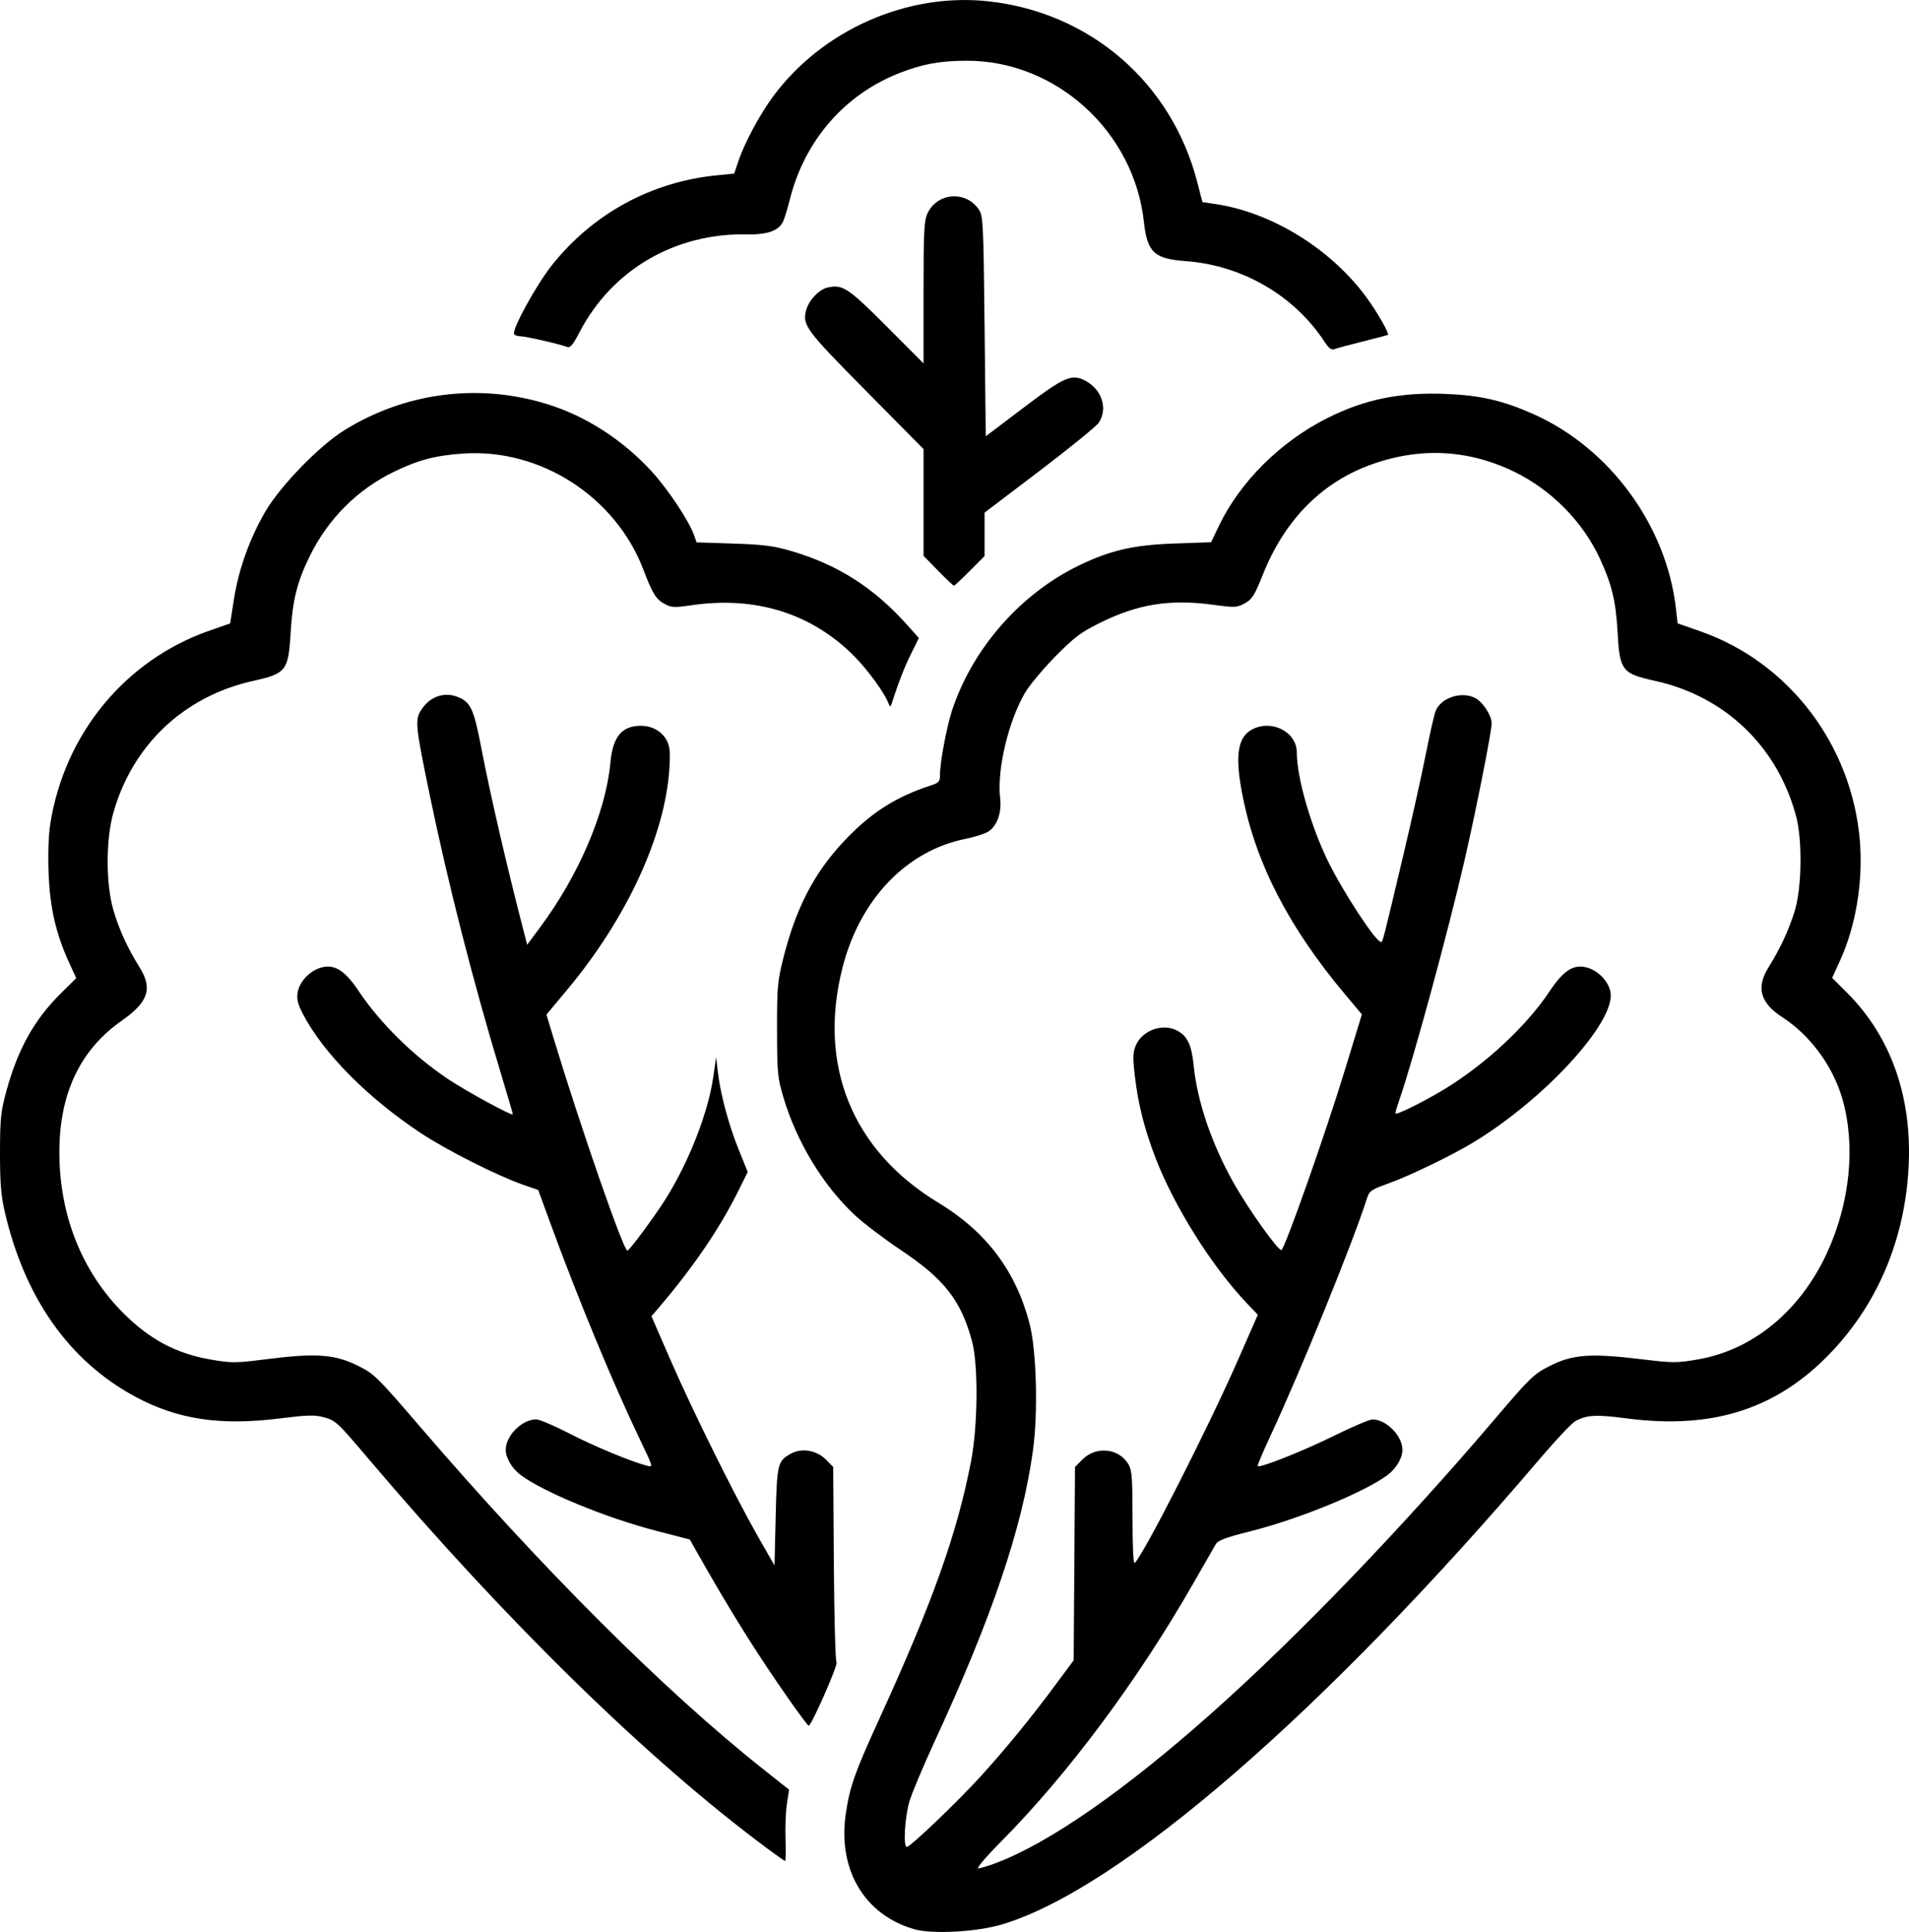 <svg width="134.848mm" height="136.461mm" viewBox="0 0 134.848 136.461" version="1.1" id="svg1" xmlns="http://www.w3.org/2000/svg" xmlns:svg="http://www.w3.org/2000/svg">
  <defs id="defs1"></defs>
  <g id="layer1" transform="translate(-25.92,-34.377)">
    <path style="fill:#000000;stroke-width:0.473" d="m 90.477,170.64 c -3.521,-1.027 -5.402,-4.234 -4.806,-8.194 0.285,-1.895 0.632,-2.874 2.369,-6.672 3.755,-8.216 5.464,-13.008 6.462,-18.119 0.496,-2.54 0.534,-6.869 0.076,-8.556 -0.783,-2.885 -1.955,-4.378 -5.067,-6.455 -1.146,-0.765 -2.586,-1.859 -3.201,-2.431 -2.237,-2.081 -4.113,-5.17 -5.047,-8.311 -0.421,-1.415 -0.449,-1.717 -0.454,-4.782 -0.005,-2.997 0.032,-3.419 0.435,-5.033 0.883,-3.53 2.171,-6.028 4.254,-8.251 1.905,-2.033 3.663,-3.164 6.199,-3.988 0.552,-0.179 0.622,-0.264 0.622,-0.754 0,-0.862 0.47,-3.374 0.844,-4.513 1.445,-4.399 4.85,-8.282 9.018,-10.285 2.2,-1.057 3.83,-1.428 6.719,-1.529 l 2.57,-0.09 0.549,-1.148 c 1.48,-3.097 4.315,-5.926 7.608,-7.594 2.671,-1.352 5.209,-1.871 8.481,-1.732 2.411,0.102 3.995,0.471 6.143,1.43 5.4,2.411 9.402,7.889 10.059,13.77 l 0.112,1.005 1.597,0.557 c 6.259,2.182 10.719,8.035 11.277,14.798 0.237,2.878 -0.281,6.014 -1.397,8.459 l -0.559,1.225 1.041,1.04 c 3.119,3.116 4.624,7.386 4.357,12.365 -0.269,5.019 -2.144,9.517 -5.41,12.982 -3.815,4.046 -8.369,5.533 -14.494,4.731 -2.152,-0.282 -2.79,-0.251 -3.613,0.175 -0.246,0.127 -1.362,1.307 -2.482,2.622 -15.288,17.965 -29.699,30.449 -38.026,32.942 -1.798,0.538 -4.96,0.71 -6.236,0.338 z m 5.859,-4.693 c 3.738,-1.424 9.011,-5.093 15.131,-10.527 6.061,-5.382 13.465,-13.074 20.168,-20.954 2.336,-2.746 2.646,-3.044 3.738,-3.597 1.636,-0.827 2.887,-0.92 6.502,-0.483 2.221,0.269 2.494,0.27 3.971,0.015 3.905,-0.672 7.245,-3.429 9.135,-7.538 1.634,-3.555 2.032,-7.593 1.073,-10.896 -0.669,-2.303 -2.27,-4.469 -4.25,-5.751 -1.552,-1.005 -1.847,-2.094 -0.953,-3.521 0.808,-1.289 1.432,-2.633 1.844,-3.972 0.503,-1.632 0.551,-5.006 0.095,-6.705 -1.318,-4.915 -5.008,-8.454 -9.954,-9.547 -2.352,-0.52 -2.505,-0.72 -2.654,-3.455 -0.119,-2.17 -0.408,-3.368 -1.257,-5.201 -1.2,-2.591 -3.426,-4.846 -6.037,-6.114 -3.332,-1.618 -6.83,-1.76 -10.349,-0.42 -3.36,1.28 -5.899,3.902 -7.394,7.637 -0.611,1.525 -0.776,1.79 -1.293,2.073 -0.558,0.305 -0.691,0.311 -2.264,0.1 -3.052,-0.409 -5.308,-0.044 -7.993,1.293 -1.347,0.67 -1.804,1.016 -3.151,2.386 -0.867,0.881 -1.826,2.035 -2.133,2.565 -1.174,2.027 -1.974,5.427 -1.743,7.412 0.119,1.027 -0.203,1.95 -0.827,2.363 -0.231,0.153 -0.965,0.388 -1.63,0.522 -4.157,0.836 -7.433,4.257 -8.667,9.05 -1.784,6.93 0.668,12.965 6.763,16.649 3.364,2.033 5.461,4.806 6.432,8.508 0.498,1.897 0.618,6.299 0.246,8.996 -0.753,5.46 -2.879,11.747 -6.962,20.586 -0.781,1.691 -1.57,3.567 -1.754,4.17 -0.334,1.093 -0.463,3.242 -0.195,3.242 0.252,0 3.557,-3.159 5.228,-4.995 1.801,-1.98 3.561,-4.137 5.375,-6.588 l 1.185,-1.601 0.047,-6.826 0.047,-6.826 0.513,-0.519 c 0.972,-0.983 2.597,-0.815 3.271,0.339 0.236,0.404 0.279,0.989 0.279,3.798 0,2.092 0.058,3.262 0.157,3.162 0.691,-0.701 5.197,-9.565 7.311,-14.382 l 1.382,-3.15 -0.755,-0.793 c -2.496,-2.62 -5.18,-6.898 -6.499,-10.36 -0.765,-2.009 -1.197,-3.722 -1.426,-5.663 -0.159,-1.347 -0.15,-1.692 0.059,-2.198 0.442,-1.069 1.882,-1.598 2.905,-1.067 0.744,0.387 1.04,1.007 1.189,2.496 0.256,2.555 1.286,5.561 2.855,8.334 1.035,1.829 3.12,4.749 3.339,4.676 0.24,-0.081 3.084,-8.137 4.453,-12.615 l 1.231,-4.027 -1.196,-1.426 c -3.939,-4.696 -6.254,-9.164 -7.212,-13.92 -0.579,-2.873 -0.391,-4.235 0.657,-4.784 1.399,-0.732 3.156,0.184 3.156,1.645 0,1.725 0.959,5.089 2.162,7.58 1.049,2.173 3.411,5.788 3.782,5.788 0.127,0 0.113,0.054 1.577,-6.124 0.591,-2.491 1.305,-5.7 1.587,-7.13 0.282,-1.43 0.596,-2.807 0.696,-3.06 0.373,-0.937 1.825,-1.415 2.792,-0.919 0.546,0.28 1.166,1.236 1.166,1.799 0,0.568 -1.093,6.092 -1.902,9.614 -1.17,5.093 -3.662,14.245 -4.64,17.041 -0.141,0.404 -0.257,0.801 -0.257,0.883 0,0.168 1.893,-0.76 3.399,-1.665 2.88,-1.731 5.861,-4.493 7.466,-6.915 1.018,-1.536 1.749,-1.995 2.713,-1.703 0.801,0.243 1.499,0.997 1.62,1.75 0.334,2.082 -4.591,7.474 -9.643,10.558 -1.505,0.919 -4.558,2.397 -6.05,2.93 -1.22,0.436 -1.344,0.523 -1.516,1.062 -1.006,3.153 -4.669,12.159 -6.851,16.843 -0.511,1.097 -0.901,2.024 -0.866,2.059 0.149,0.151 3.193,-1.057 5.375,-2.133 1.299,-0.641 2.532,-1.165 2.738,-1.165 0.966,0 2.112,1.164 2.112,2.145 0,0.577 -0.428,1.308 -1.036,1.771 -1.578,1.2 -6.278,3.13 -9.719,3.99 -1.682,0.42 -2.266,0.636 -2.421,0.896 -0.113,0.188 -0.83,1.436 -1.595,2.774 -3.895,6.819 -8.853,13.479 -13.582,18.245 -1.069,1.077 -1.757,1.887 -1.603,1.887 0.148,0 0.738,-0.178 1.31,-0.396 z m -16.232,-1.015 c -8.374,-6.214 -18.348,-15.956 -28.098,-27.446 -2.317,-2.73 -2.36,-2.77 -3.274,-3.017 -0.583,-0.157 -1.167,-0.14 -2.975,0.09 -4.243,0.539 -7.269,0.091 -10.267,-1.519 -4.72,-2.535 -7.887,-7.062 -9.276,-13.255 -0.225,-1.004 -0.299,-2.019 -0.294,-4.027 0.006,-2.378 0.057,-2.87 0.449,-4.308 0.811,-2.978 1.974,-5.057 3.883,-6.942 l 1.053,-1.039 -0.491,-1.07 c -0.943,-2.056 -1.365,-3.883 -1.459,-6.319 -0.054,-1.391 -0.009,-2.715 0.119,-3.523 1.004,-6.341 5.285,-11.545 11.204,-13.621 l 1.5,-0.526 0.272,-1.733 c 0.328,-2.091 1.123,-4.306 2.217,-6.174 1.06,-1.81 3.801,-4.632 5.566,-5.73 4.302,-2.677 9.473,-3.349 14.313,-1.861 2.727,0.838 5.32,2.501 7.378,4.731 1.153,1.25 2.647,3.488 3.015,4.518 l 0.188,0.526 2.585,0.084 c 2.102,0.068 2.859,0.164 4.05,0.511 3.315,0.966 5.864,2.583 8.221,5.217 l 0.844,0.944 -0.56,1.13 c -0.467,0.944 -0.87,1.982 -1.383,3.563 -0.061,0.188 -0.118,0.156 -0.226,-0.129 -0.27,-0.709 -1.438,-2.309 -2.386,-3.268 -2.99,-3.025 -6.965,-4.276 -11.486,-3.615 -1.251,0.183 -1.436,0.173 -1.94,-0.101 -0.59,-0.321 -0.833,-0.719 -1.48,-2.413 -1.963,-5.143 -7.256,-8.56 -12.703,-8.2 -1.966,0.13 -3.189,0.451 -4.923,1.294 -2.578,1.252 -4.651,3.328 -5.936,5.946 -0.898,1.829 -1.222,3.131 -1.357,5.453 -0.153,2.639 -0.322,2.855 -2.629,3.365 -4.894,1.082 -8.544,4.526 -9.896,9.337 -0.527,1.873 -0.529,4.971 -0.005,6.81 0.389,1.364 1.009,2.727 1.859,4.083 0.942,1.503 0.624,2.458 -1.257,3.774 -2.938,2.055 -4.405,5.148 -4.406,9.289 -0.001,4.423 1.58,8.412 4.496,11.343 1.864,1.874 3.755,2.883 6.185,3.301 1.494,0.257 1.749,0.256 3.888,-0.015 3.609,-0.458 4.908,-0.361 6.593,0.491 1.088,0.55 1.318,0.778 4.336,4.291 8.581,9.991 17.255,18.648 24.208,24.16 l 1.841,1.46 -0.152,0.973 c -0.083,0.535 -0.129,1.671 -0.1,2.525 0.028,0.854 0.014,1.546 -0.032,1.539 -0.046,-0.007 -0.618,-0.41 -1.271,-0.895 z m 1.585,-10.463 c -2.298,-3.277 -4.176,-6.277 -6.477,-10.349 l -0.565,-1 -2.397,-0.621 c -3.539,-0.917 -8.004,-2.759 -9.568,-3.949 -0.608,-0.463 -1.036,-1.194 -1.036,-1.771 0,-1 1.148,-2.145 2.151,-2.145 0.228,0 1.274,0.444 2.324,0.988 1.745,0.903 4.404,2.007 5.502,2.286 0.442,0.112 0.44,0.106 -0.454,-1.756 -1.912,-3.979 -4.402,-9.985 -6.368,-15.364 l -0.861,-2.354 -1.105,-0.387 c -1.818,-0.636 -5.399,-2.447 -7.206,-3.645 -3.762,-2.494 -6.902,-5.673 -8.327,-8.431 -0.348,-0.674 -0.431,-1.018 -0.356,-1.484 0.121,-0.757 0.818,-1.511 1.62,-1.754 0.949,-0.288 1.706,0.171 2.672,1.619 1.529,2.292 3.862,4.592 6.339,6.249 1.288,0.862 4.567,2.643 4.567,2.481 0,-0.056 -0.382,-1.364 -0.849,-2.906 C 59.344,103.741 57.573,96.805 56.269,90.5 55.247,85.563 55.214,85.205 55.707,84.472 c 0.667,-0.991 1.771,-1.289 2.793,-0.755 0.694,0.363 0.929,0.939 1.414,3.466 0.657,3.423 1.815,8.422 3.077,13.282 l 0.167,0.644 0.915,-1.232 c 2.739,-3.687 4.641,-8.144 4.966,-11.634 0.171,-1.835 0.806,-2.6 2.156,-2.6 0.794,0 1.5,0.403 1.827,1.045 0.218,0.426 0.255,0.831 0.182,1.972 -0.302,4.723 -3.005,10.577 -7.208,15.614 l -1.477,1.77 0.48,1.586 c 1.907,6.295 4.962,15.097 5.237,15.088 0.143,-0.004 1.969,-2.475 2.726,-3.688 1.637,-2.624 2.974,-6.051 3.337,-8.556 l 0.207,-1.426 0.116,1.007 c 0.183,1.588 0.751,3.718 1.461,5.483 l 0.654,1.624 -0.686,1.38 c -1.294,2.603 -3.149,5.328 -5.536,8.13 l -0.578,0.678 1.348,3.097 c 1.57,3.605 4.545,9.606 6.193,12.492 l 1.15,2.013 0.083,-3.439 c 0.09,-3.753 0.137,-3.945 1.09,-4.464 0.763,-0.416 1.805,-0.234 2.46,0.428 l 0.513,0.519 0.047,6.831 c 0.026,3.757 0.11,6.895 0.188,6.974 0.135,0.137 -1.774,4.481 -1.966,4.472 -0.051,-0.002 -0.661,-0.814 -1.355,-1.804 z m 10.501,-79.776 -1.032,-1.053 v -3.772 -3.772 l -4.065,-4.109 c -4.278,-4.324 -4.522,-4.656 -4.216,-5.736 0.196,-0.692 0.91,-1.434 1.506,-1.566 1.058,-0.235 1.446,0.021 4.163,2.743 l 2.611,2.617 v -5.001 c 0,-4.324 0.037,-5.081 0.277,-5.591 0.697,-1.486 2.72,-1.634 3.636,-0.266 0.295,0.44 0.32,0.964 0.398,8.239 l 0.083,7.769 2.653,-2.009 c 2.91,-2.203 3.417,-2.425 4.382,-1.917 1.169,0.615 1.603,1.958 0.956,2.958 -0.161,0.248 -2.043,1.78 -4.183,3.405 l -3.891,2.954 v 1.536 1.536 l -1.041,1.044 c -0.572,0.574 -1.078,1.044 -1.124,1.044 -0.046,0 -0.547,-0.474 -1.115,-1.053 z m 27.289,-16.18 c -2.134,-3.263 -5.817,-5.401 -9.803,-5.692 -2.234,-0.163 -2.716,-0.618 -2.957,-2.796 -0.704,-6.366 -6.193,-11.357 -12.489,-11.357 -1.883,0 -3.12,0.224 -4.753,0.859 -3.879,1.51 -6.709,4.76 -7.757,8.91 -0.18,0.713 -0.408,1.449 -0.506,1.634 -0.325,0.614 -1.124,0.889 -2.494,0.86 -5.101,-0.11 -9.566,2.493 -11.866,6.917 -0.46,0.885 -0.657,1.12 -0.87,1.037 -0.51,-0.2 -2.925,-0.753 -3.291,-0.754 -0.2,-6.66e-4 -0.405,-0.07 -0.456,-0.153 -0.182,-0.298 1.563,-3.478 2.674,-4.875 2.892,-3.636 7.02,-5.885 11.643,-6.343 l 1.228,-0.122 0.292,-0.871 c 0.433,-1.29 1.535,-3.342 2.471,-4.601 3.484,-4.684 9.464,-7.321 15.19,-6.697 7.197,0.784 12.939,5.749 14.753,12.757 l 0.369,1.426 0.882,0.13 c 4.024,0.592 8.221,3.188 10.734,6.641 0.76,1.044 1.604,2.528 1.485,2.61 -0.029,0.02 -0.836,0.232 -1.794,0.47 -0.958,0.238 -1.859,0.482 -2.004,0.542 -0.185,0.076 -0.388,-0.081 -0.681,-0.53 z" id="path1"></path>
  </g>
</svg>